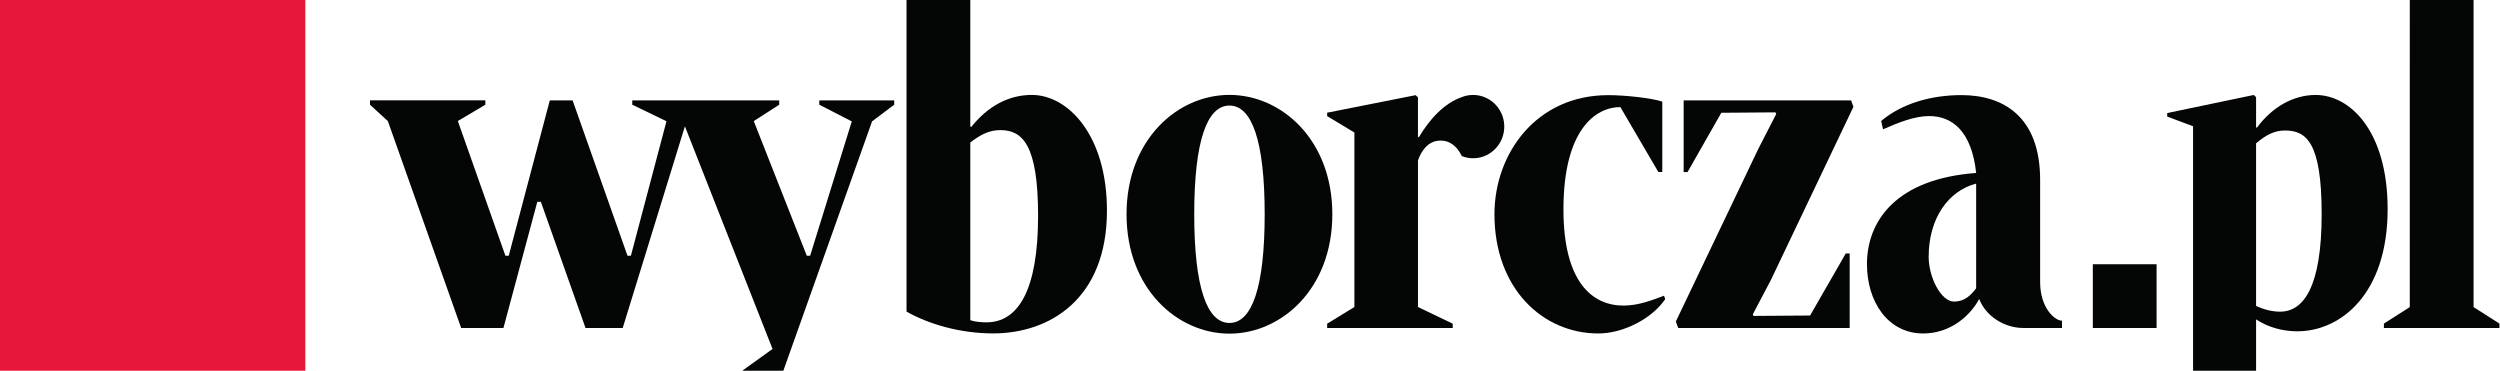 <svg xmlns:rdf="http://www.w3.org/1999/02/22-rdf-syntax-ns#" xmlns="http://www.w3.org/2000/svg" xmlns:cc="http://creativecommons.org/ns#" xmlns:dc="http://purl.org/dc/elements/1.1/" id="svg2" xml:space="preserve" viewBox="0 0 371.097 55.031" version="1.1"><switch id="switch3044" transform="translate(0 -6.486)"><g id="g10" transform="matrix(1.333,0,0,-1.333,0,68)"><g id="g12" transform="scale(.1)"><path id="path14" fill="#e61739" d="m0 0h340v510h-340v-510z"/><path id="path16" fill="#040606" d="m2330.5 96.227h71v70.996h-71v-70.993z"/><path id="path18" fill="#040606" d="m2512.3 120.8c9.6-4.418 18.36-6.383 26.71-6.383 26.29 0 46.32 27.707 46.32 108.72 0 80.035-17.11 93.011-40.9 93.011-11.27 0-20.44-4.421-32.13-14.238v-181.11zm0-94.816 37.14-18.477v-4.91h-136.1v4.91l28.79 18.477v294.87l-28.79 10.804v3.926l96.46 20.133 2.51-2.457v-33.563l0.83-0.492c17.11 23.078 40.49 36.512 65.53 36.512 38.39 0 80.13-40.262 80.13-127.17 0-94.273-52.17-136.01-100.59-136.01-16.27 0-32.54 4.422-45.9 13.258v-79.809"/><path id="path20" fill="#040606" d="m2754.5 119.49v388.12l-3.35 2.391-97.72-19.543v-3.816l30.05-10.176-0.04-356.97-28.8-18.355v-4.91h128.66v4.91l-28.8 18.355"/><path id="path22" fill="#040606" d="m912.34 349.7v-4.832l36.172-18.593-46.383-149.61h-3.695l-59.071 149.97 28.325 18.23v4.832h-163.64v-4.832l38.109-18.414-39.625-149.78-3.777-0.004-61.129 173.03h-25.394l-45.735-173.04-3.687 0.008-52.989 150.04 30.645 18.164v4.832h-128.46v-4.832l19.9-18.28 81.62-230.36h47.078l37.727 140.54h3.933l49.75-140.54h41.407l69.042 223.86 0.36 0.351 97.445-247.56-91.281-65.586-0.012-4.766h86.922l115.2 323.77 24.664 18.566v4.832h-83.437"/><path id="path24" fill="#040606" d="m1080.5 104.91c5.66-1.914 12.33-2.387 17.98-2.387 34.85 0 57.5 34.793 57.5 118.64 0 78.633-17.12 95.414-41.93 95.414-11.78 0-21.35-4.285-33.55-13.812v-197.86zm-101.07 381.73v3.816l97.719 19.543 3.35-2.391v-186.97l1.11-0.481c18.31 22.871 41.28 35.617 67.41 35.617 40.08 0 83.65-44.535 83.65-128.88 0-98.649-64.05-136.7-126.77-136.7-37.04 0-72.03 10.481-96.42 24.293v361.98l-30.049 10.176"/><path id="path26" fill="#040606" d="m1369.1 343.92c-25.08 0-39.23-39.715-39.23-121.04 0-81.336 14.15-121.04 39.23-121.04 25.07 0 39.21 39.707 39.21 121.04 0 81.328-14.14 121.04-39.21 121.04zm-0.04-253.98c-57.72 0-114.58 49.688-114.58 132.94 0 83.242 56.86 132.93 114.58 132.93 57.73 0 114.59-49.691 114.59-132.93 0-83.254-56.86-132.94-114.59-132.94"/><path id="path28" fill="#040606" d="m1868.8 96.219-2.64 7.226 91.9 192.4 19.9 38.707-0.94 1.805-60.21-0.461-0.76-1.329-36.82-64.667h-4.36v79.781h186.44l2.62-7.141-91.92-192.87-20.18-38.289 0.82-1.707 63 0.441 39.74 69.125h4.35v-83.019h-191"/><path id="path30" fill="#040606" d="m2176.1 125.62c-14.48-0.145-28.41 26.961-28.41 49.832 0 43.07 22.03 73.555 52.89 81.57 0.16-3.554-0.13-115.22 0-116.59-5.82-7.617-12.65-14.695-24.48-14.816zm95.73 21.477v114c0 71.007-41.5 94.472-87.67 94.472-33.55 0-66.26-9.289-89.37-28.828l2.1-9.238c17.42 7.625 35.23 14.719 51.34 14.719 26.1 0 47.39-17.305 52.35-63.364-89.1-6.49-121.6-53.46-121.6-101.53 0-41.449 22.98-77.195 62.67-77.195 30.39 0 52.46 19.875 62.31 38.422 7.57-19.621 28.47-32.375 49.32-32.321 17.86 0.055 42.9 0 42.9 0v8.118c-8.13 0-24.28 14.312-24.34 42.75"/><path id="path32" fill="#040606" d="m1807.8 121.18c16.59 0 31.55 5.883 45.23 11l1.3-3.836c-14.69-21.625-46.53-38.207-74.47-38.207-61.99 0-115.69 50.066-115.69 132.7 0 67.809 46.72 132.68 126.63 132.68 19.2 0 48.2-3.215 60.28-7.184v-78.429l-4.37-0.008-42.33 72.332c-27.06 0-63.37-24.289-63.37-114.07 0-81.165 32.31-106.97 66.79-106.97"/><path id="path34" fill="#040606" d="m1675.1 321.75c-0.69 19.461-16.81 34.672-35.99 33.969-3.92-0.149-7.66-0.973-11.13-2.317-19.62-6.797-35.74-24.199-47.95-44.679l-1.04 0.183v44.211l-2.66 2.379-98.44-19.523v-3.825l30.32-18.242v-194.32l-30.32-18.559v-4.8h139.82v4.8l-38.69 18.559v163.24c4.36 12.473 11.98 20.461 21.46 21.84 10.44 1.523 20.63-3.141 27.32-17 4.27-1.688 8.93-2.598 13.81-2.414 19.19 0.695 34.19 17.035 33.49 36.496"/></g></g></switch></svg>